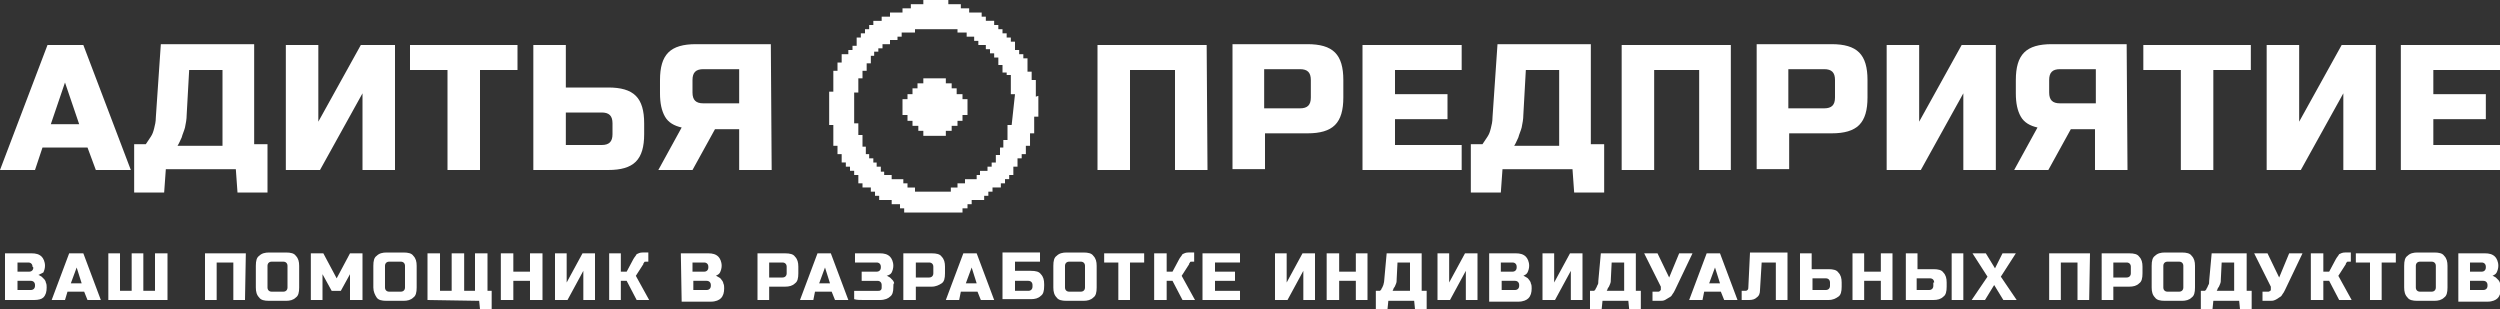 <?xml version="1.0" encoding="utf-8"?>
<!-- Generator: Adobe Illustrator 25.2.0, SVG Export Plug-In . SVG Version: 6.00 Build 0)  -->
<svg version="1.1" id="Layer_1" xmlns="http://www.w3.org/2000/svg" xmlns:xlink="http://www.w3.org/1999/xlink" x="0px" y="0px"
	 width="300px" height="37.1px" viewBox="0 0 300 37.1" style="enable-background:new 0 0 300 37.1;" xml:space="preserve">
<rect x="0" y="0" width="300" height="37.1" fill="#333333" stroke="none"/>
<style type="text/css">
	.st0{fill:#FFFFFF;}
</style>
<g>
	<g>
		<g>
			<path class="st0" d="M144.9,20.4H141v-12h-5.4v12h-3.9v-15h13.1L144.9,20.4L144.9,20.4z"/>
			<path class="st0" d="M147.9,5.3h9c1.5,0,2.6,0.3,3.3,1c0.7,0.7,1,1.8,1,3.3v2.1c0,1.5-0.3,2.6-1,3.3c-0.7,0.7-1.8,1-3.3,1h-5.1
				v4.3h-3.9V5.3z M157.3,9.6c0-0.9-0.4-1.3-1.3-1.3h-4.3v4.7h4.3c0.9,0,1.3-0.4,1.3-1.3V9.6z"/>
			<path class="st0" d="M175.4,20.4h-11.9v-15h11.9v3h-8v2.9h6.3v3h-6.3v3.1h8L175.4,20.4L175.4,20.4z"/>
			<path class="st0" d="M179.7,5.3h11.2v12h1.6v5.8h-3.6l-0.2-2.8h-8.4l-0.2,2.8h-3.6v-5.8h1.4c0.2-0.3,0.4-0.6,0.6-0.9
				c0.2-0.3,0.3-0.6,0.4-1c0.1-0.4,0.2-0.8,0.2-1.3L179.7,5.3z M187.1,17.4v-9h-4l-0.3,5.4c0,0.5-0.1,1-0.2,1.5
				c-0.1,0.4-0.3,0.8-0.4,1.2c-0.2,0.4-0.3,0.7-0.5,1H187.1z"/>
			<path class="st0" d="M207.8,20.4h-3.9v-12h-5.4v12h-3.9v-15h13.1V20.4z"/>
			<path class="st0" d="M210.8,5.3h9c1.5,0,2.6,0.3,3.3,1c0.7,0.7,1,1.8,1,3.3v2.1c0,1.5-0.3,2.6-1,3.3c-0.7,0.7-1.8,1-3.3,1h-5.1
				v4.3h-3.9V5.3z M220.2,9.6c0-0.9-0.4-1.3-1.3-1.3h-4.3v4.7h4.3c0.9,0,1.3-0.4,1.3-1.3V9.6z"/>
			<path class="st0" d="M239.5,20.4h-3.9v-9.2l-5.1,9.2h-4.1v-15h3.9v9.2l5.1-9.2h4.1V20.4z"/>
			<path class="st0" d="M255.3,20.4h-3.9v-4.9h-2.9l-2.7,4.9h-4.1l2.8-5.1c-0.9-0.2-1.6-0.6-2-1.3c-0.4-0.7-0.6-1.6-0.6-2.8V9.6
				c0-1.5,0.3-2.6,1-3.3c0.7-0.7,1.8-1,3.3-1h9L255.3,20.4L255.3,20.4z M245.9,11.1c0,0.9,0.4,1.3,1.3,1.3h4.3V8.3h-4.3
				c-0.9,0-1.3,0.4-1.3,1.3V11.1z"/>
			<path class="st0" d="M265.6,20.4h-3.9v-12h-4.5v-3h12.9v3h-4.5V20.4z"/>
			<path class="st0" d="M285.1,20.4h-3.9v-9.2l-5.1,9.2H272v-15h3.9v9.2l5.1-9.2h4.1V20.4z"/>
			<path class="st0" d="M300,20.4h-11.9v-15H300v3h-8v2.9h6.3v3H292v3.1h8V20.4z"/>
		</g>
		<g>
			<path class="st0" d="M4.2,20.4H0l5.7-15H10l5.7,15h-4.2l-1-2.7H5.1L4.2,20.4z M6.1,14.9h3.4l-1.7-5L6.1,14.9z"/>
			<path class="st0" d="M19.3,5.3h11.2v12h1.6v5.8h-3.6l-0.2-2.8h-8.4l-0.2,2.8h-3.6v-5.8h1.4c0.2-0.3,0.4-0.6,0.6-0.9
				c0.2-0.3,0.3-0.6,0.4-1c0.1-0.4,0.2-0.8,0.2-1.3L19.3,5.3z M26.7,17.4v-9h-4l-0.3,5.4c0,0.5-0.1,1-0.2,1.5
				c-0.1,0.4-0.3,0.8-0.4,1.2c-0.2,0.4-0.3,0.7-0.5,1H26.7z"/>
			<path class="st0" d="M47.4,20.4h-3.9v-9.2l-5.1,9.2h-4.1v-15h3.9v9.2l5.1-9.2h4.1V20.4z"/>
			<path class="st0" d="M57.6,20.4h-3.9v-12h-4.5v-3h12.9v3h-4.5L57.6,20.4L57.6,20.4z"/>
			<path class="st0" d="M67.9,10.5h5.1c1.5,0,2.6,0.3,3.3,1c0.7,0.7,1,1.8,1,3.3v1.3c0,1.5-0.3,2.6-1,3.3c-0.7,0.7-1.8,1-3.3,1h-9
				v-15h3.9V10.5z M73.5,14.8c0-0.9-0.4-1.3-1.3-1.3h-4.3v3.9h4.3c0.9,0,1.3-0.4,1.3-1.3V14.8z"/>
			<path class="st0" d="M92.6,20.4h-3.9v-4.9h-2.9l-2.7,4.9h-4.1l2.8-5.1c-0.9-0.2-1.6-0.6-2-1.3c-0.4-0.7-0.6-1.6-0.6-2.8V9.6
				c0-1.5,0.3-2.6,1-3.3c0.7-0.7,1.8-1,3.3-1h9L92.6,20.4L92.6,20.4z M83.1,11.1c0,0.9,0.4,1.3,1.3,1.3h4.3V8.3h-4.3
				c-0.9,0-1.3,0.4-1.3,1.3V11.1z"/>
		</g>
	</g>
	<g>
		<path class="st0" d="M0.6,30.4h3.2c0.5,0,0.9,0.1,1.2,0.4c0.2,0.2,0.4,0.6,0.4,1.1c0,0.3-0.1,0.6-0.2,0.8C5,32.8,4.8,32.9,4.6,33
			c0.1,0,0.2,0.1,0.4,0.2c0.1,0.1,0.2,0.2,0.3,0.3c0.1,0.1,0.2,0.3,0.2,0.4c0.1,0.2,0.1,0.4,0.1,0.6c0,0.5-0.1,0.9-0.4,1.2
			C5,35.9,4.6,36,4.1,36H0.6V30.4z M3.9,32c0-0.3-0.2-0.5-0.5-0.5H2.1v1.1h1.4c0.3,0,0.5-0.2,0.5-0.5L3.9,32L3.9,32z M4.2,34.2
			c0-0.3-0.2-0.5-0.5-0.5H2.1v1.1h1.6c0.3,0,0.5-0.2,0.5-0.5V34.2z"/>
		<path class="st0" d="M7.8,36H6.2l2.1-5.6H10l2.1,5.6h-1.6l-0.4-1h-2L7.8,36z M8.5,34h1.3l-0.6-1.9L8.5,34z"/>
		<path class="st0" d="M20.1,36H13v-5.6h1.4v4.5h1.4v-4.5h1.4v4.5h1.4v-4.5h1.5V36z"/>
		<path class="st0" d="M29.4,36h-1.4v-4.5h-2V36h-1.4v-5.6h4.9L29.4,36L29.4,36z"/>
		<path class="st0" d="M35.9,34.5c0,0.6-0.1,1-0.4,1.2c-0.3,0.3-0.7,0.4-1.2,0.4h-2c-0.6,0-1-0.1-1.2-0.4c-0.3-0.3-0.4-0.7-0.4-1.2
			v-2.6c0-0.6,0.1-1,0.4-1.2c0.3-0.3,0.7-0.4,1.2-0.4h2c0.6,0,1,0.1,1.2,0.4c0.3,0.3,0.4,0.7,0.4,1.2V34.5z M34.5,31.9
			c0-0.3-0.2-0.5-0.5-0.5h-1.4c-0.3,0-0.5,0.2-0.5,0.5v2.6c0,0.3,0.2,0.5,0.5,0.5H34c0.3,0,0.5-0.2,0.5-0.5V31.9z"/>
		<path class="st0" d="M42,32.9l-1.1,2h-1.1l-1.1-2V36h-1.4v-5.6h1.5l1.6,3l1.6-3h1.5V36h-1.5L42,32.9L42,32.9z"/>
		<path class="st0" d="M50,34.5c0,0.6-0.1,1-0.4,1.2c-0.3,0.3-0.7,0.4-1.2,0.4h-2c-0.6,0-1-0.1-1.2-0.4s-0.4-0.7-0.4-1.2v-2.6
			c0-0.6,0.1-1,0.4-1.2c0.3-0.3,0.7-0.4,1.2-0.4h2c0.6,0,1,0.1,1.2,0.4c0.3,0.3,0.4,0.7,0.4,1.2V34.5z M48.6,31.9
			c0-0.3-0.2-0.5-0.5-0.5h-1.4c-0.3,0-0.5,0.2-0.5,0.5v2.6c0,0.3,0.2,0.5,0.5,0.5h1.4c0.3,0,0.5-0.2,0.5-0.5V31.9z"/>
		<path class="st0" d="M51.3,36v-5.6h1.5v4.5h1.4v-4.5h1.5v4.5H57v-4.5h1.5v4.5H59v2.2h-1.4l-0.1-1L51.3,36L51.3,36z"/>
		<path class="st0" d="M65.1,36h-1.5v-2.3h-2V36h-1.5v-5.6h1.5v2.2h2v-2.2h1.5V36z"/>
		<path class="st0" d="M71.4,36H70v-3.5L68.1,36h-1.5v-5.6H68v3.5l1.9-3.5h1.5V36z"/>
		<path class="st0" d="M76.3,33.1l1.6,2.9h-1.5l-1.2-2.3h-0.7V36h-1.4v-5.6h1.4v2.2h0.7l0.8-1.5c0.1-0.2,0.3-0.4,0.4-0.6
			c0.2-0.1,0.4-0.2,0.7-0.2c0.1,0,0.2,0,0.3,0c0.1,0,0.2,0,0.2,0c0.1,0,0.2,0,0.2,0v1.1h-0.3c-0.1,0-0.2,0-0.2,0.1
			c-0.1,0.1-0.1,0.1-0.1,0.2L76.3,33.1z"/>
		<path class="st0" d="M81.7,30.4H85c0.5,0,0.9,0.1,1.2,0.4c0.2,0.2,0.4,0.6,0.4,1.1c0,0.3-0.1,0.6-0.2,0.8
			c-0.1,0.2-0.3,0.3-0.5,0.4c0.1,0,0.2,0.1,0.4,0.2s0.2,0.2,0.3,0.3c0.1,0.1,0.2,0.3,0.2,0.4c0.1,0.2,0.1,0.4,0.1,0.6
			c0,0.5-0.1,0.9-0.4,1.2c-0.2,0.2-0.6,0.4-1.2,0.4h-3.5L81.7,30.4L81.7,30.4z M85,32c0-0.3-0.2-0.5-0.5-0.5h-1.4v1.1h1.4
			c0.3,0,0.5-0.2,0.5-0.5V32z M85.3,34.2c0-0.3-0.2-0.5-0.5-0.5h-1.6v1.1h1.6c0.3,0,0.5-0.2,0.5-0.5V34.2z"/>
		<path class="st0" d="M90.8,30.4h3.4c0.6,0,1,0.1,1.2,0.4c0.3,0.3,0.4,0.7,0.4,1.2v0.8c0,0.6-0.1,1-0.4,1.2
			c-0.3,0.3-0.7,0.4-1.2,0.4h-1.9V36h-1.4V30.4z M94.4,32c0-0.3-0.2-0.5-0.5-0.5h-1.6v1.8h1.6c0.3,0,0.5-0.2,0.5-0.5V32z"/>
		<path class="st0" d="M97.6,36H96l2.1-5.6h1.6l2.1,5.6h-1.6l-0.4-1h-2L97.6,36z M98.3,34h1.3l-0.6-1.9L98.3,34z"/>
		<path class="st0" d="M107.2,34.5c0,0.5-0.1,0.9-0.4,1.1c-0.2,0.2-0.6,0.4-1.2,0.4c-0.3,0-0.7,0-1,0c-0.4,0-0.7,0-1,0
			c-0.4,0-0.8,0-1.1-0.1v-1c0.4,0,0.7,0,1.1,0c0.3,0,0.6,0,0.9,0c0.3,0,0.6,0,0.9,0c0.1,0,0.2,0,0.3-0.1c0.1-0.1,0.1-0.2,0.1-0.3
			v-0.3c0-0.3-0.2-0.5-0.5-0.5h-1.9v-1.1h1.8c0.3,0,0.5-0.2,0.5-0.5V32c0-0.3-0.2-0.5-0.5-0.5h-2.6v-1.1h3c0.5,0,0.9,0.1,1.2,0.4
			c0.2,0.2,0.4,0.6,0.4,1.1c0,0.3-0.1,0.6-0.2,0.8c-0.1,0.2-0.3,0.3-0.6,0.4c0.1,0,0.2,0.1,0.4,0.2c0.1,0.1,0.2,0.2,0.3,0.3
			c0.1,0.1,0.2,0.3,0.2,0.4C107.2,34,107.2,34.2,107.2,34.5L107.2,34.5L107.2,34.5z"/>
		<path class="st0" d="M108.4,30.4h3.4c0.6,0,1,0.1,1.2,0.4c0.3,0.3,0.4,0.7,0.4,1.2v0.8c0,0.6-0.1,1-0.4,1.2s-0.7,0.4-1.2,0.4h-1.9
			V36h-1.5V30.4z M112,32c0-0.3-0.2-0.5-0.5-0.5h-1.6v1.8h1.6c0.3,0,0.5-0.2,0.5-0.5V32z"/>
		<path class="st0" d="M115.1,36h-1.6l2.1-5.6h1.6l2.1,5.6h-1.6l-0.4-1h-2L115.1,36z M115.9,34h1.3l-0.6-1.9L115.9,34z"/>
		<path class="st0" d="M121.8,32.5h1.9c0.6,0,1,0.1,1.2,0.4c0.3,0.3,0.4,0.7,0.4,1.2v0.2c0,0.6-0.1,1-0.4,1.2
			c-0.3,0.3-0.7,0.4-1.2,0.4h-3.4v-5.6h4.5v1.1h-3L121.8,32.5L121.8,32.5z M123.9,34.2c0-0.3-0.2-0.5-0.5-0.5h-1.6v1.2h1.6
			c0.3,0,0.5-0.2,0.5-0.5V34.2z"/>
		<path class="st0" d="M131.6,34.5c0,0.6-0.1,1-0.4,1.2c-0.3,0.3-0.7,0.4-1.2,0.4h-2c-0.6,0-1-0.1-1.2-0.4c-0.3-0.3-0.4-0.7-0.4-1.2
			v-2.6c0-0.6,0.1-1,0.4-1.2c0.3-0.3,0.7-0.4,1.2-0.4h2c0.6,0,1,0.1,1.2,0.4c0.3,0.3,0.4,0.7,0.4,1.2V34.5z M130.2,31.9
			c0-0.3-0.2-0.5-0.5-0.5h-1.4c-0.3,0-0.5,0.2-0.5,0.5v2.6c0,0.3,0.2,0.5,0.5,0.5h1.4c0.3,0,0.5-0.2,0.5-0.5V31.9z"/>
		<path class="st0" d="M135.7,36h-1.5v-4.5h-1.7v-1.1h4.8v1.1h-1.7V36z"/>
		<path class="st0" d="M141.8,33.1l1.6,2.9h-1.5l-1.2-2.3h-0.7V36h-1.5v-5.6h1.5v2.2h0.7l0.8-1.5c0.1-0.2,0.3-0.4,0.4-0.6
			c0.2-0.1,0.4-0.2,0.7-0.2c0.1,0,0.2,0,0.3,0c0.1,0,0.2,0,0.2,0c0.1,0,0.2,0,0.2,0v1.1h-0.3c-0.1,0-0.2,0-0.2,0.1
			c-0.1,0.1-0.1,0.1-0.1,0.2L141.8,33.1z"/>
		<path class="st0" d="M148.8,36h-4.5v-5.6h4.5v1.1h-3v1.1h2.4v1.1h-2.4v1.2h3V36z"/>
		<path class="st0" d="M157.8,36h-1.4v-3.5l-1.9,3.5h-1.5v-5.6h1.4v3.5l1.9-3.5h1.5V36z"/>
		<path class="st0" d="M164.1,36h-1.4v-2.3h-2V36h-1.5v-5.6h1.5v2.2h2v-2.2h1.4V36z"/>
		<path class="st0" d="M166.4,30.4h4.2v4.5h0.6v2.2h-1.4l-0.1-1h-3.1l-0.1,1h-1.4v-2.2h0.5c0.1-0.1,0.2-0.2,0.2-0.3
			c0.1-0.1,0.1-0.2,0.2-0.4c0-0.1,0.1-0.3,0.1-0.5L166.4,30.4z M169.2,34.9v-3.4h-1.5l-0.1,2c0,0.2,0,0.4-0.1,0.6
			c-0.1,0.2-0.1,0.3-0.2,0.4c-0.1,0.1-0.1,0.3-0.2,0.4L169.2,34.9L169.2,34.9z"/>
		<path class="st0" d="M177.3,36h-1.4v-3.5l-1.9,3.5h-1.5v-5.6h1.4v3.5l1.9-3.5h1.5V36z"/>
		<path class="st0" d="M178.7,30.4h3.2c0.5,0,0.9,0.1,1.2,0.4c0.2,0.2,0.4,0.6,0.4,1.1c0,0.3-0.1,0.6-0.2,0.8
			c-0.1,0.2-0.3,0.3-0.5,0.4c0.1,0,0.2,0.1,0.4,0.2s0.2,0.2,0.3,0.3c0.1,0.1,0.2,0.3,0.2,0.4c0.1,0.2,0.1,0.4,0.1,0.6
			c0,0.5-0.1,0.9-0.4,1.2c-0.2,0.2-0.6,0.4-1.2,0.4h-3.5L178.7,30.4L178.7,30.4z M182,32c0-0.3-0.2-0.5-0.5-0.5h-1.4v1.1h1.4
			c0.3,0,0.5-0.2,0.5-0.5V32z M182.3,34.2c0-0.3-0.2-0.5-0.5-0.5h-1.6v1.1h1.6c0.3,0,0.5-0.2,0.5-0.5V34.2z"/>
		<path class="st0" d="M189.9,36h-1.4v-3.5l-1.9,3.5h-1.5v-5.6h1.4v3.5l1.9-3.5h1.5V36z"/>
		<path class="st0" d="M192.1,30.4h4.2v4.5h0.6v2.2h-1.4l-0.1-1h-3.1l-0.1,1h-1.4v-2.2h0.5c0.1-0.1,0.2-0.2,0.2-0.3
			c0.1-0.1,0.1-0.2,0.2-0.4c0.1-0.1,0.1-0.3,0.1-0.5L192.1,30.4z M194.9,34.9v-3.4h-1.5l-0.1,2c0,0.2,0,0.4-0.1,0.6
			c-0.1,0.2-0.1,0.3-0.2,0.4c-0.1,0.1-0.1,0.3-0.2,0.4L194.9,34.9L194.9,34.9z"/>
		<path class="st0" d="M197.3,30.4h1.6l1.4,2.9l1.2-2.9h1.6l-2.1,4.4c-0.1,0.2-0.2,0.4-0.3,0.5c-0.1,0.2-0.2,0.3-0.4,0.4
			s-0.3,0.2-0.5,0.3s-0.4,0.1-0.6,0.1c-0.1,0-0.2,0-0.3,0c-0.1,0-0.2,0-0.3,0c-0.1,0-0.2,0-0.3,0v-1.1h0.7c0.1,0,0.1,0,0.2-0.1
			s0.1-0.1,0.1-0.1c0-0.1,0-0.1,0-0.2c0-0.1,0-0.1,0-0.2L197.3,30.4z"/>
		<path class="st0" d="M204.3,36h-1.6l2.1-5.6h1.6l2.1,5.6h-1.6l-0.4-1h-2L204.3,36z M205.1,34h1.3l-0.6-1.9L205.1,34z"/>
		<path class="st0" d="M211.2,34.8c0,0.4-0.1,0.7-0.4,0.9c-0.2,0.2-0.5,0.3-0.9,0.3c-0.1,0-0.2,0-0.3,0c-0.1,0-0.2,0-0.3,0
			c-0.1,0-0.2,0-0.3,0v-1.1h0.4c0.1,0,0.2,0,0.3-0.1c0.1-0.1,0.1-0.2,0.1-0.3l0.2-4.2h4.5V36h-1.4v-4.5h-1.7L211.2,34.8z"/>
		<path class="st0" d="M217.5,32.3h1.9c0.6,0,1,0.1,1.2,0.4c0.3,0.3,0.4,0.7,0.4,1.2v0.5c0,0.6-0.1,1-0.4,1.2S220,36,219.4,36H216
			v-5.6h1.4V32.3z M219.6,33.9c0-0.3-0.2-0.5-0.5-0.5h-1.6v1.4h1.6c0.3,0,0.5-0.2,0.5-0.5V33.9z"/>
		<path class="st0" d="M227.1,36h-1.4v-2.3h-2V36h-1.4v-5.6h1.4v2.2h2v-2.2h1.4V36z"/>
		<path class="st0" d="M230.1,32.3h1.9c0.6,0,1,0.1,1.2,0.4c0.3,0.3,0.4,0.7,0.4,1.2v0.5c0,0.6-0.1,1-0.4,1.2
			c-0.3,0.3-0.7,0.4-1.2,0.4h-3.3v-5.6h1.4L230.1,32.3L230.1,32.3z M232.1,33.9c0-0.3-0.2-0.5-0.5-0.5H230v1.4h1.5
			c0.3,0,0.5-0.2,0.5-0.5V33.9z M235.6,36h-1.4v-5.6h1.4V36z"/>
		<path class="st0" d="M240.3,30.4h1.6l-1.8,2.8L242,36h-1.6l-1.1-1.8l-1.1,1.8h-1.6l1.9-2.8l-1.8-2.8h1.6l1.1,1.8L240.3,30.4z"/>
		<path class="st0" d="M250.7,36h-1.4v-4.5h-2V36h-1.4v-5.6h4.9L250.7,36L250.7,36z"/>
		<path class="st0" d="M252.1,30.4h3.4c0.6,0,1,0.1,1.2,0.4c0.3,0.3,0.4,0.7,0.4,1.2v0.8c0,0.6-0.1,1-0.4,1.2
			c-0.3,0.3-0.7,0.4-1.2,0.4h-1.9V36h-1.4V30.4z M255.7,32c0-0.3-0.2-0.5-0.5-0.5h-1.6v1.8h1.6c0.3,0,0.5-0.2,0.5-0.5V32z"/>
		<path class="st0" d="M263.4,34.5c0,0.6-0.1,1-0.4,1.2c-0.3,0.3-0.7,0.4-1.2,0.4h-2c-0.6,0-1-0.1-1.2-0.4c-0.3-0.3-0.4-0.7-0.4-1.2
			v-2.6c0-0.6,0.1-1,0.4-1.2c0.3-0.3,0.7-0.4,1.2-0.4h2c0.6,0,1,0.1,1.2,0.4c0.3,0.3,0.4,0.7,0.4,1.2V34.5z M262,31.9
			c0-0.3-0.2-0.5-0.5-0.5h-1.4c-0.3,0-0.5,0.2-0.5,0.5v2.6c0,0.3,0.2,0.5,0.5,0.5h1.4c0.3,0,0.5-0.2,0.5-0.5V31.9z"/>
		<path class="st0" d="M265.4,30.4h4.2v4.5h0.6v2.2h-1.4l-0.1-1h-3.1l-0.1,1h-1.4v-2.2h0.5c0.1-0.1,0.2-0.2,0.2-0.3
			c0.1-0.1,0.1-0.2,0.2-0.4c0.1-0.1,0.1-0.3,0.1-0.5L265.4,30.4z M268.1,34.9v-3.4h-1.5l-0.1,2c0,0.2,0,0.4-0.1,0.6
			c-0.1,0.2-0.1,0.3-0.2,0.4c-0.1,0.1-0.1,0.3-0.2,0.4L268.1,34.9L268.1,34.9z"/>
		<path class="st0" d="M270.5,30.4h1.6l1.4,2.9l1.2-2.9h1.6l-2.1,4.4c-0.1,0.2-0.2,0.4-0.3,0.5c-0.1,0.2-0.2,0.3-0.4,0.4
			c-0.1,0.1-0.3,0.2-0.5,0.3s-0.4,0.1-0.6,0.1c-0.1,0-0.2,0-0.3,0c-0.1,0-0.2,0-0.3,0c-0.1,0-0.2,0-0.3,0v-1.1h0.7
			c0.1,0,0.1,0,0.2-0.1c0.1,0,0.1-0.1,0.1-0.1c0-0.1,0-0.1,0-0.2c0-0.1,0-0.1,0-0.2L270.5,30.4z"/>
		<path class="st0" d="M280.6,33.1l1.6,2.9h-1.5l-1.2-2.3h-0.7V36h-1.5v-5.6h1.5v2.2h0.7l0.8-1.5c0.1-0.2,0.3-0.4,0.4-0.6
			c0.2-0.1,0.4-0.2,0.7-0.2c0.1,0,0.2,0,0.3,0c0.1,0,0.2,0,0.2,0c0.1,0,0.2,0,0.2,0v1.1h-0.3c-0.1,0-0.2,0-0.2,0.1
			c-0.1,0.1-0.1,0.1-0.1,0.2L280.6,33.1z"/>
		<path class="st0" d="M285.9,36h-1.5v-4.5h-1.7v-1.1h4.8v1.1h-1.7V36z"/>
		<path class="st0" d="M293.7,34.5c0,0.6-0.1,1-0.4,1.2c-0.3,0.3-0.7,0.4-1.2,0.4h-2c-0.6,0-1-0.1-1.2-0.4c-0.3-0.3-0.4-0.7-0.4-1.2
			v-2.6c0-0.6,0.1-1,0.4-1.2c0.3-0.3,0.7-0.4,1.2-0.4h2c0.6,0,1,0.1,1.2,0.4c0.3,0.3,0.4,0.7,0.4,1.2V34.5z M292.3,31.9
			c0-0.3-0.2-0.5-0.5-0.5h-1.4c-0.3,0-0.5,0.2-0.5,0.5v2.6c0,0.3,0.2,0.5,0.5,0.5h1.4c0.3,0,0.5-0.2,0.5-0.5V31.9z"/>
		<path class="st0" d="M295,30.4h3.2c0.5,0,0.9,0.1,1.2,0.4c0.2,0.2,0.4,0.6,0.4,1.1c0,0.3-0.1,0.6-0.2,0.8
			c-0.1,0.2-0.3,0.3-0.5,0.4c0.1,0,0.2,0.1,0.4,0.2c0.1,0.1,0.2,0.2,0.3,0.3c0.1,0.1,0.2,0.3,0.2,0.4c0.1,0.2,0.1,0.4,0.1,0.6
			c0,0.5-0.1,0.9-0.4,1.2c-0.2,0.2-0.6,0.4-1.2,0.4H295V30.4z M298.3,32c0-0.3-0.2-0.5-0.5-0.5h-1.4v1.1h1.4c0.3,0,0.5-0.2,0.5-0.5
			V32z M298.5,34.2c0-0.3-0.2-0.5-0.5-0.5h-1.6v1.1h1.6c0.3,0,0.5-0.2,0.5-0.5V34.2z"/>
	</g>
	<g>
		<path class="st0" d="M124.3,11.6v-2h-0.5v-1h-0.5V7h-0.5V6.5h-0.5V6h-0.5V5h-0.5V4.5h-0.5V4h-0.5V3.5h-0.5V3h-0.5V2.5h-1V2h-0.5
			V1.5h-1.5V1h-1V0.5h-1.5V0h-3v0.5h-1.5V1h-1v0.5h-1.5V2h-1v0.5h-1V3h-0.5v0.5h-0.5V4h-0.5v0.5h-0.5v1h-0.5v0.5h-0.5v0.5H101v1
			h-0.5v1H100v2.5h-0.5v4h0.5v2.5h0.5v1h0.5v1h0.5v0.5h0.5v0.5h0.5v0.5h0.5v1h0.5v0.5h1v0.5h0.5v0.5h0.5v0.5h1.5v0.5h1v0.5h0.5v0.5
			h7v-0.5h0.6v-0.5h0.5v-0.5h1.5v-0.5h0.5v-0.5h0.5v-0.5h1v-0.5h0.5v-0.5h0.5v-0.5h0.5v-1h0.5v-1h0.5v-0.5h0.5v-1h0.5v-1.5h0.5v-2
			h0.5v-2.5L124.3,11.6L124.3,11.6z M121.4,15h-0.5v1.8h-0.5v0.9H120v0.9h-0.5v0.9h-0.5V20h-0.5v0.5h-0.9v0.5h-0.4v0.5h-1.4v0.5
			h-0.9v0.5h-0.8v0.5h-4.3v-0.5h-0.9v-0.5h-0.5v-0.5h-1.4v-0.5h-0.9v-0.4h-0.4V20h-0.5v-0.5h-0.4v-0.5h-0.5v-0.5h-0.4v-0.9h-0.4
			v-1.4H103v-1.4h-0.5v-3.7h0.5V9.4h0.5V8.5h0.5V7.6h0.5V6.7h0.4V6.2h0.5V5.8h0.5V5.3h0.9V4.8h0.9V4.4h0.5V3.9h1.6V3.5h5.1v0.4h1.1
			v0.5h0.9v0.5h0.5v0.5h0.9v0.5h0.5v0.5h0.5v0.5h0.5v0.9h0.5v0.9h0.5V9h0.5v2.3h0.5L121.4,15L121.4,15z"/>
		<polygon class="st0" points="116.1,11.9 116.1,13.8 115.5,13.8 115.5,14.5 114.9,14.5 114.9,15.1 114.2,15.1 114.2,15.7 
			113.5,15.7 113.5,16.3 110.8,16.3 110.8,15.7 110.2,15.7 110.2,15.1 109.5,15.1 109.5,14.5 108.9,14.5 108.9,13.8 108.3,13.8 
			108.3,11.9 108.9,11.9 108.9,11.3 109.5,11.3 109.5,10.6 110.1,10.6 110.1,10 110.8,10 110.8,9.4 113.5,9.4 113.5,10 114.2,10 
			114.2,10.6 114.8,10.6 114.8,11.3 115.5,11.3 115.5,11.9 		"/>
	</g>
</g>
</svg>
